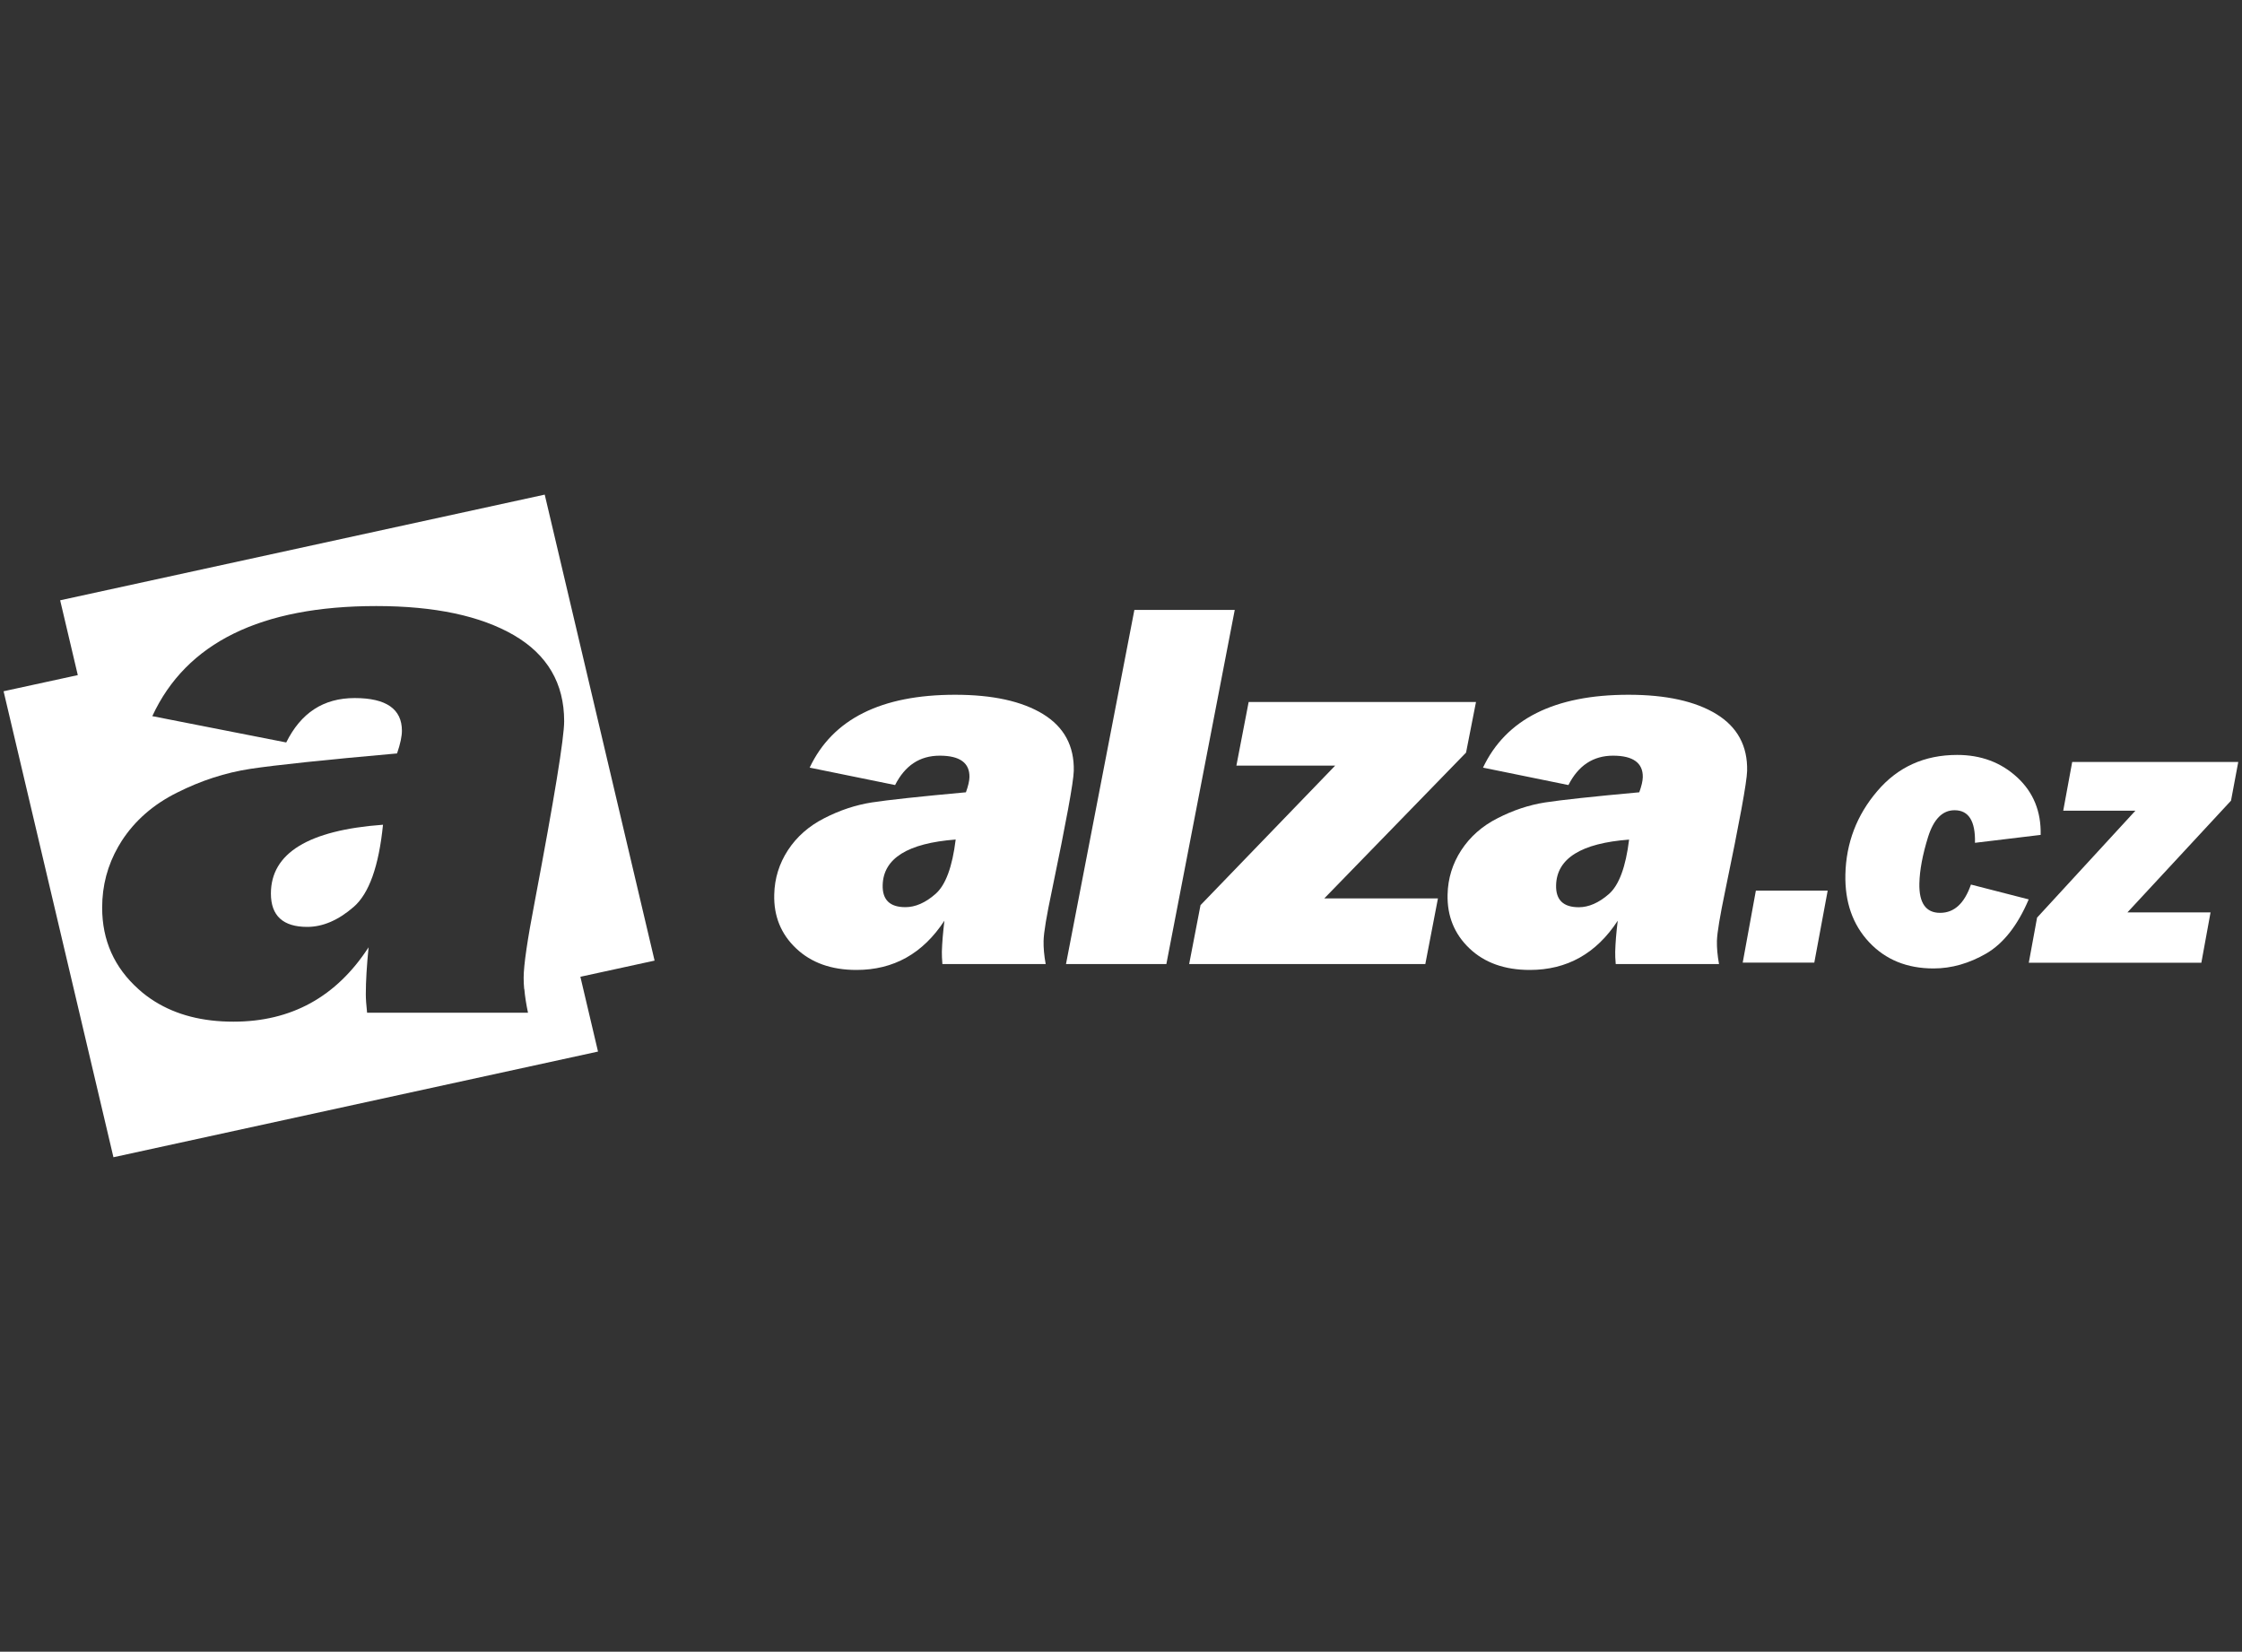 <?xml version="1.0" encoding="UTF-8"?>
<svg id="Vrstva_1" data-name="Vrstva 1" xmlns="http://www.w3.org/2000/svg" viewBox="0 0 300 221">
  <rect x="0" y="0" width="300" height="221" fill="#333333" stroke="none"/>
  <defs>
    <style>
      .cls-1 {
        fill: #fff;
        stroke-width: 0px;
      }
    </style>
  </defs>
  <g>
    <path class="cls-1" d="M70.16,132.33c.08.97.25,2.03.49,3.17h-21.53c-.11-1.02-.17-1.84-.17-2.47,0-1.77.13-3.86.37-6.28-4.32,6.64-10.34,9.95-18.08,9.95-4.14,0-7.63-.9-10.52-2.7-.77-.48-1.51-1.03-2.19-1.65-3.24-2.9-4.86-6.53-4.86-10.9,0-2.96.72-5.67,2.16-8.18l-4.23-17.95,4.23,17.95c.15-.26.3-.51.46-.76,1.75-2.7,4.21-4.87,7.41-6.46,3.2-1.61,6.47-2.67,9.82-3.18,3.33-.5,9.88-1.2,19.61-2.06.45-1.31.65-2.31.65-3.04,0-2.9-2.1-4.37-6.31-4.37s-7.2,1.99-9.17,5.94l-17.92-3.52c4.54-9.82,14.53-14.73,29.97-14.73,7.81,0,13.95,1.31,18.42,3.9,4.47,2.61,6.72,6.44,6.72,11.5,0,2.27-1.32,10.31-3.93,24.12-.99,5.14-1.49,8.53-1.49,10.22,0,.47.02.97.07,1.5l17.45-3.8-14.7-62.35-64.84,14.14,2.36,10.01-9.93,2.16,14.7,62.35,64.84-14.14-2.36-10.01-7.52,1.64Z"/>
    <path class="cls-1" d="M36.25,119.56c0,2.97,1.62,4.46,4.86,4.46,2.07,0,4.15-.88,6.21-2.67,2.07-1.79,3.37-5.46,3.93-11-9.99.73-15,3.81-15,9.21Z"/>
  </g>
  <path class="cls-1" d="M139.91,128.99h-13.81c-.05-.68-.08-1.22-.07-1.64.03-1.17.15-2.56.34-4.16-2.88,4.4-6.8,6.59-11.76,6.59-3.37,0-6.05-.96-8.08-2.88-2.03-1.92-3.01-4.32-2.93-7.22.05-2.16.66-4.12,1.83-5.92,1.17-1.79,2.78-3.22,4.86-4.28,2.08-1.07,4.2-1.77,6.35-2.11,2.14-.33,6.36-.79,12.61-1.36.31-.86.46-1.53.47-2.01.05-1.92-1.28-2.89-3.97-2.89s-4.65,1.32-5.98,3.93l-11.43-2.33c3.07-6.5,9.56-9.75,19.47-9.75,5.01,0,8.93.86,11.75,2.58,2.82,1.73,4.2,4.27,4.12,7.62-.04,1.51-1.02,6.82-2.92,15.97-.72,3.4-1.1,5.65-1.12,6.77-.02.9.07,1.93.28,3.09h0ZM127.88,112.33c-6.42.49-9.68,2.52-9.77,6.1-.05,1.97.96,2.95,3.04,2.95,1.32,0,2.68-.58,4.03-1.77,1.35-1.18,2.25-3.61,2.7-7.29h0ZM165.21,81.61h-13.42l-9.15,47.38h13.43l9.15-47.38h0ZM192.41,120.21l-1.69,8.78h-31.6l1.52-7.88,18.02-18.67h-13.22l1.64-8.51h30.42l-1.33,6.77-18.97,19.51h15.2ZM230.02,128.99c-.21-1.16-.3-2.19-.28-3.09.03-1.11.41-3.36,1.12-6.77,1.9-9.15,2.88-14.47,2.92-15.97.08-3.35-1.3-5.89-4.12-7.62-2.82-1.72-6.74-2.58-11.75-2.58-9.9,0-16.39,3.25-19.47,9.75l11.43,2.33c1.33-2.62,3.32-3.93,5.98-3.93s4.02.97,3.97,2.89c-.01.49-.16,1.15-.47,2.01-6.26.57-10.47,1.03-12.61,1.36-2.16.34-4.27,1.04-6.35,2.11-2.08,1.05-3.69,2.49-4.86,4.28-1.17,1.8-1.78,3.77-1.83,5.92-.07,2.89.91,5.3,2.93,7.22s4.71,2.88,8.08,2.88c4.96,0,8.89-2.19,11.76-6.59-.2,1.6-.31,2.99-.34,4.16-.01.41.01.96.07,1.64h13.81ZM217.99,112.33c-.45,3.67-1.35,6.1-2.7,7.29-1.35,1.18-2.71,1.77-4.03,1.77-2.08,0-3.09-.98-3.04-2.95.09-3.58,3.35-5.62,9.77-6.1Z"/>
  <path class="cls-1" d="M244.56,119.17l-1.79,9.63h-9.58l1.76-9.63h9.61ZM263.71,118.35l7.75,1.99c-1.48,3.48-3.37,5.88-5.66,7.23-2.3,1.33-4.65,2.01-7.07,2.01-3.56,0-6.43-1.17-8.63-3.52-2.2-2.35-3.25-5.37-3.17-9.06.1-4.2,1.51-7.92,4.26-11.14,2.74-3.23,6.31-4.85,10.7-4.85,3.19,0,5.86,1,8.03,3,2.17,2,3.21,4.57,3.14,7.7l-8.79,1.06c.07-2.91-.84-4.36-2.73-4.36-1.62,0-2.79,1.19-3.54,3.56-.74,2.38-1.13,4.46-1.17,6.23-.06,2.62.87,3.94,2.77,3.94s3.25-1.26,4.13-3.78h0ZM295.78,122.08h-11.11l13.86-14.95.97-5.18h-22.22l-1.2,6.52h9.66l-13.16,14.31-1.11,6.04h23.09l1.23-6.73Z"/>
</svg>